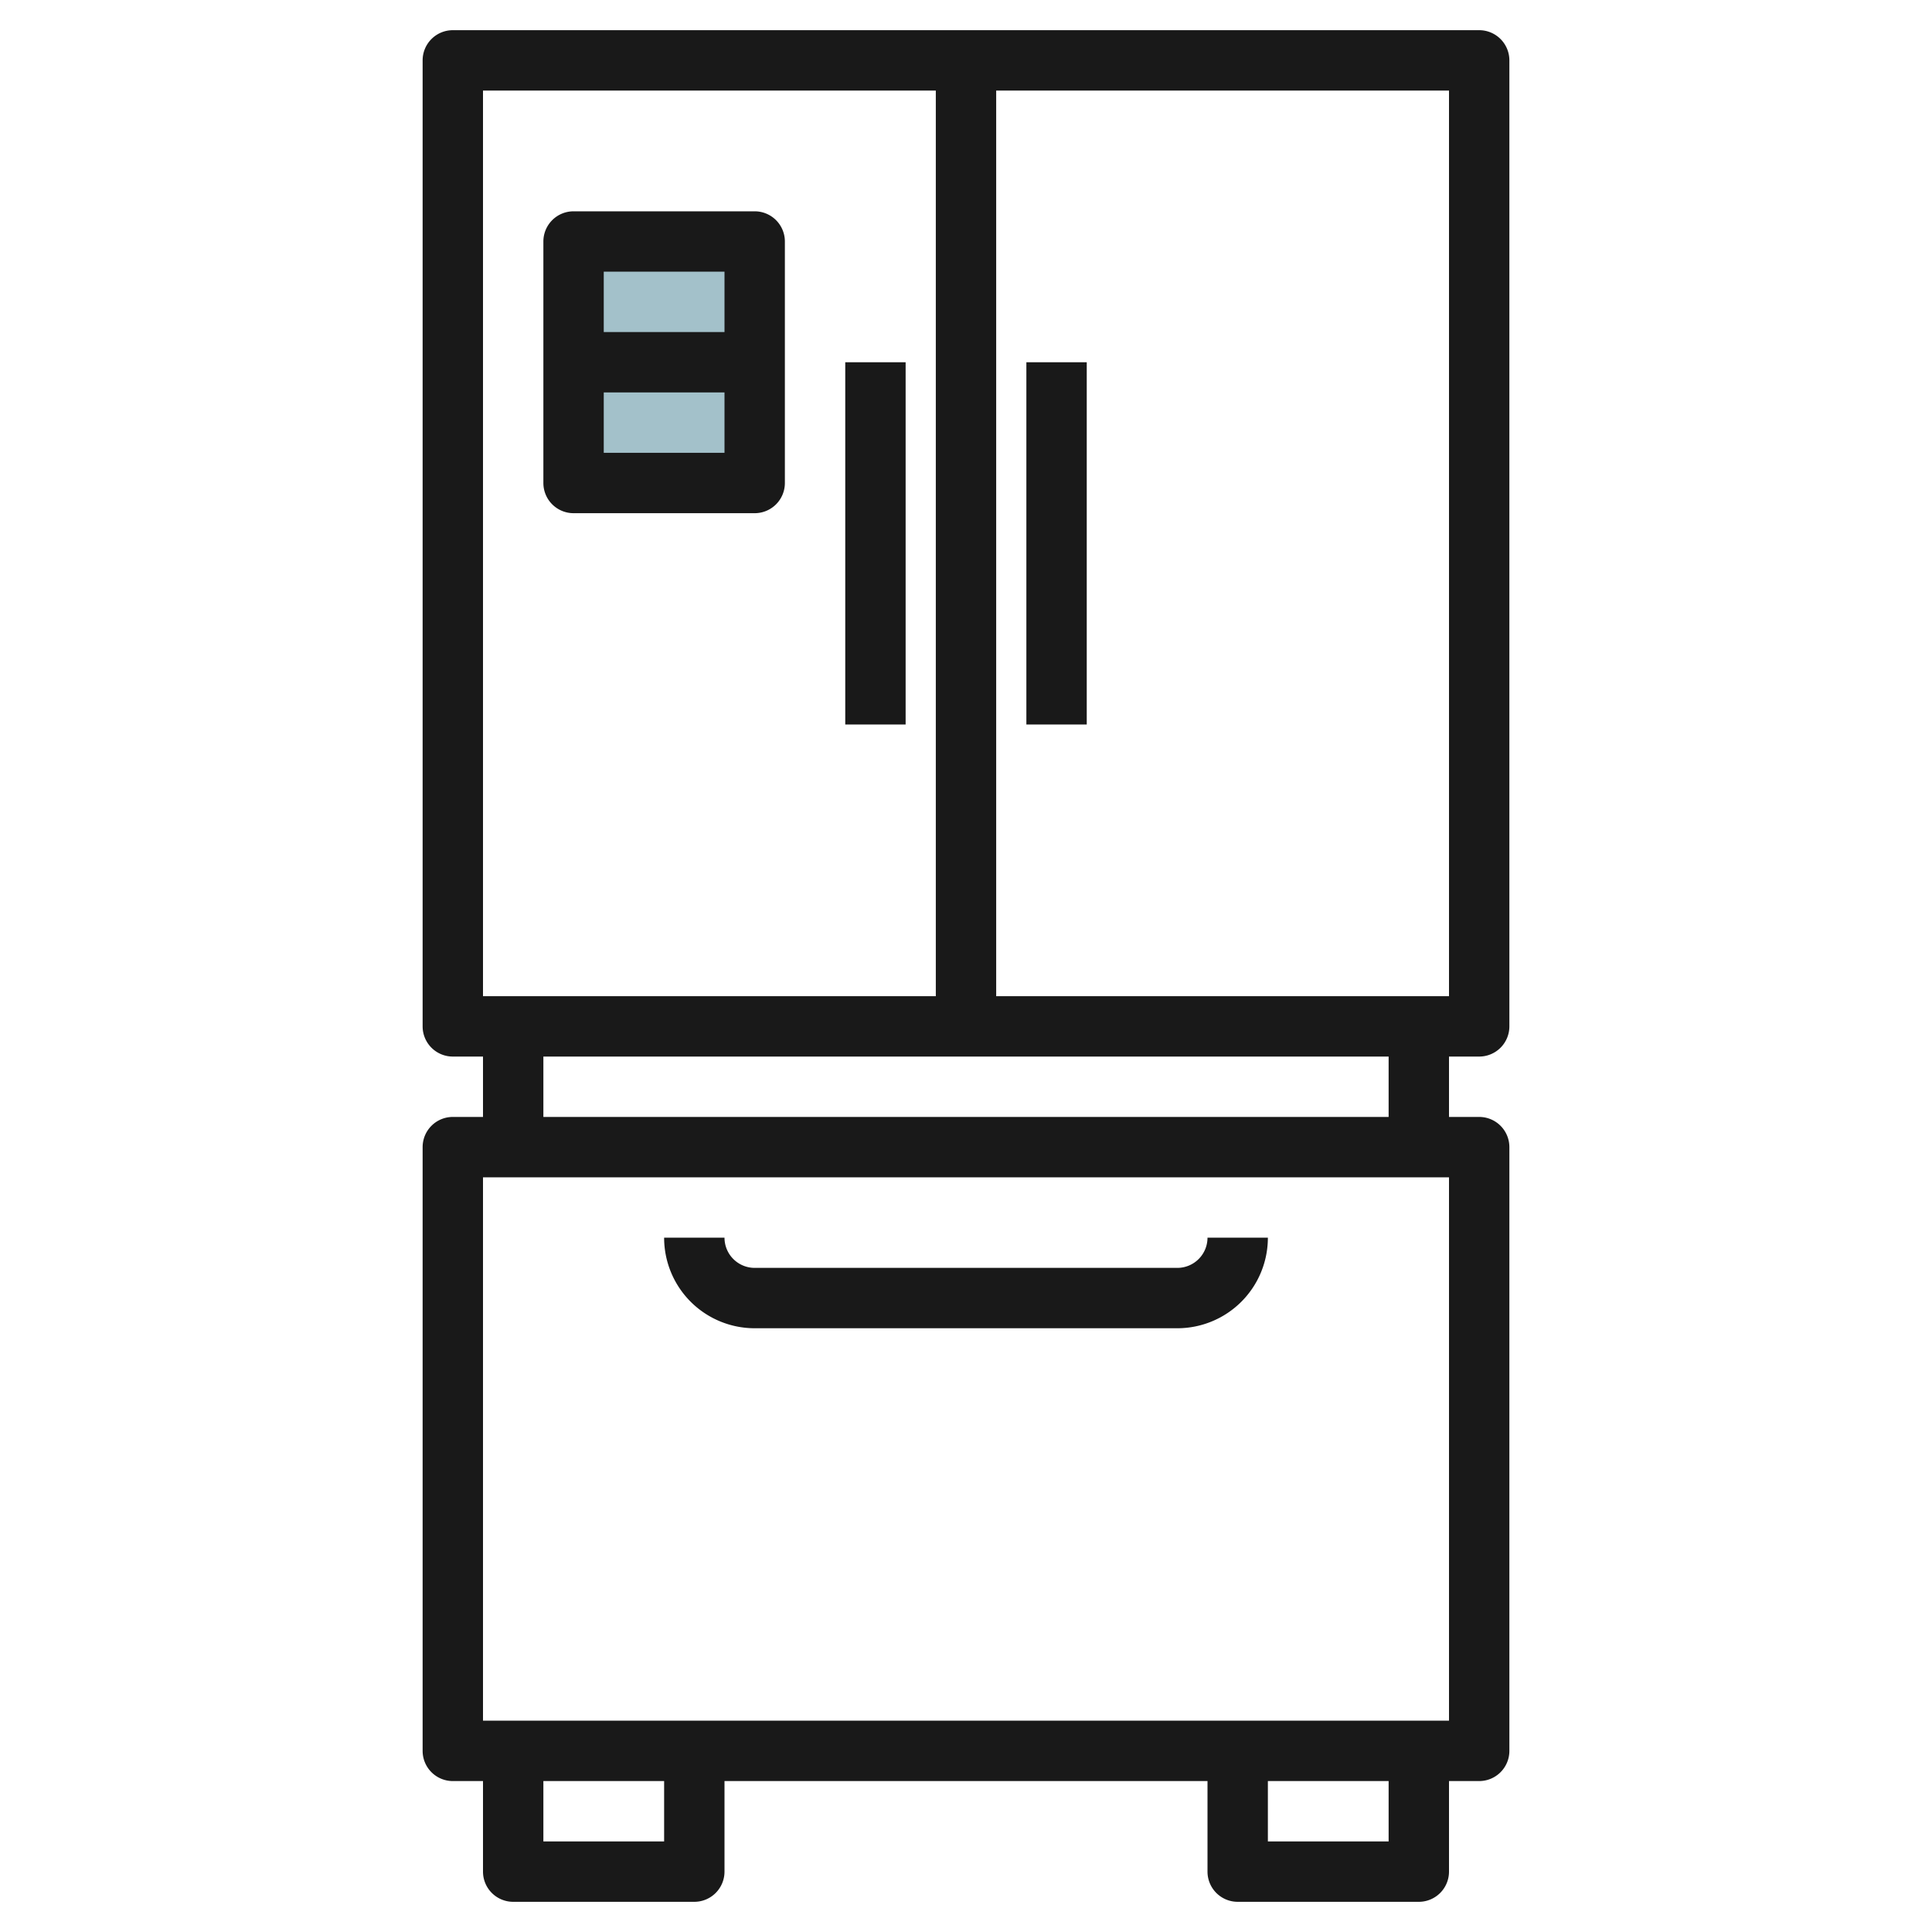 <svg id="Layer_3" height="512" viewBox="0 0 64 64" width="512" xmlns="http://www.w3.org/2000/svg" data-name="Layer 3"><path d="m19 8h6v8h-6z" fill="#a3c1ca"/><g fill="#191919"><path d="m49 35a1 1 0 0 0 1-1v-32a1 1 0 0 0 -1-1h-34a1 1 0 0 0 -1 1v32a1 1 0 0 0 1 1h1v2h-1a1 1 0 0 0 -1 1v20a1 1 0 0 0 1 1h1v3a1 1 0 0 0 1 1h6a1 1 0 0 0 1-1v-3h16v3a1 1 0 0 0 1 1h6a1 1 0 0 0 1-1v-3h1a1 1 0 0 0 1-1v-20a1 1 0 0 0 -1-1h-1v-2zm-1-2h-15v-30h15zm-32-30h15v30h-15zm6 58h-4v-2h4zm24 0h-4v-2h4zm2-4h-32v-18h32zm-2-20h-28v-2h28z"/><path d="m25 44h14a3 3 0 0 0 3-3h-2a1 1 0 0 1 -1 1h-14a1 1 0 0 1 -1-1h-2a3 3 0 0 0 3 3z"/><path d="m34 12h2v12h-2z"/><path d="m28 12h2v12h-2z"/><path d="m25 7h-6a1 1 0 0 0 -1 1v8a1 1 0 0 0 1 1h6a1 1 0 0 0 1-1v-8a1 1 0 0 0 -1-1zm-1 2v2h-4v-2zm-4 6v-2h4v2z"/></g></svg>